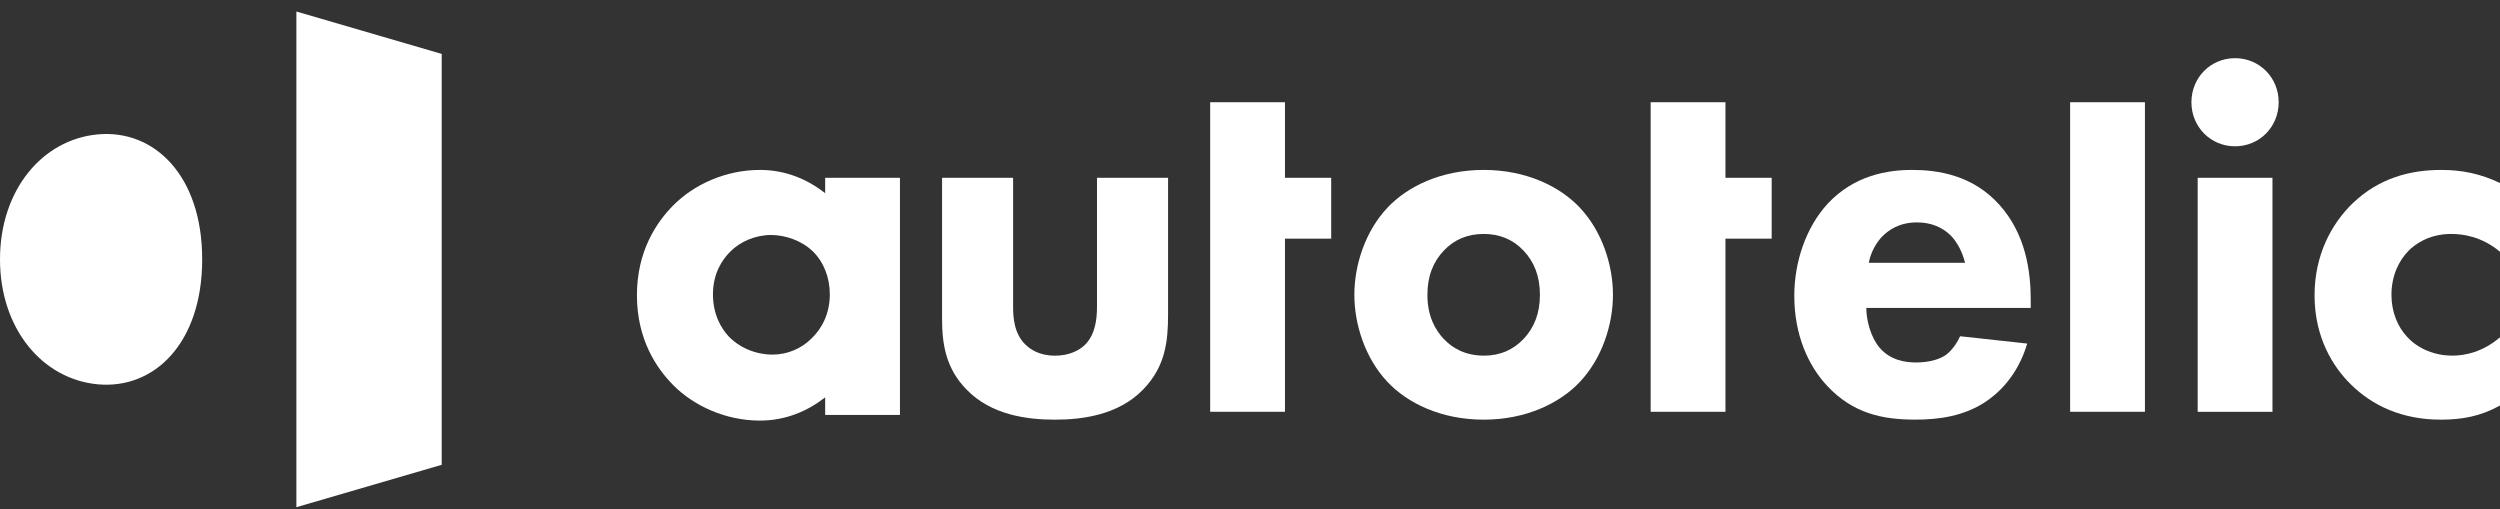 <svg className="w-40 h-7" viewBox="0 0 167 34" fill="#fff" xmlns="http://www.w3.org/2000/svg">
  <rect x="0" y="0" width="167" height="34" fill="#333333" stroke="none"/>
  <path d="M67.676 11.877V20.498C67.676 21.2 67.741 22.286 68.501 23.022C68.831 23.337 69.423 23.759 70.478 23.759C71.369 23.759 72.061 23.444 72.489 23.022C73.181 22.321 73.279 21.27 73.279 20.498V11.877H78.027V20.99C78.027 22.777 77.862 24.46 76.379 26.001C74.699 27.753 72.226 28.033 70.478 28.033C68.666 28.033 66.226 27.753 64.545 26.001C63.193 24.6 62.93 23.022 62.93 21.305V11.877H67.676Z" fill="#fff" />
  <path d="M85.836 15.942V27.507H80.84V15.942V11.877V6.829H85.836V11.877H88.924V15.942H85.836Z" fill="#fff" />
  <path d="M105.537 25.509C104.219 26.91 101.977 28.033 99.109 28.033C96.241 28.033 93.998 26.912 92.68 25.509C91.198 23.931 90.472 21.689 90.472 19.692C90.472 17.695 91.198 15.45 92.68 13.875C93.998 12.474 96.241 11.351 99.109 11.351C101.977 11.351 104.219 12.472 105.537 13.875C107.02 15.452 107.745 17.695 107.745 19.692C107.745 21.689 107.022 23.931 105.537 25.509ZM96.438 16.748C95.746 17.485 95.351 18.431 95.351 19.692C95.351 21.13 95.878 22.041 96.438 22.636C97.031 23.267 97.889 23.757 99.141 23.757C100.196 23.757 101.086 23.372 101.779 22.636C102.471 21.899 102.867 20.953 102.867 19.692C102.867 18.431 102.471 17.485 101.779 16.748C101.086 16.012 100.196 15.627 99.109 15.627C98.021 15.627 97.131 16.012 96.438 16.748Z" fill="#fff" />
  <path d="M115.26 15.942V27.507H110.264V15.942V11.877V6.829H115.26V11.877H118.348V15.942H115.26Z" fill="#fff" />
  <path d="M135.649 20.568H124.67C124.67 21.41 124.968 22.531 125.561 23.232C126.286 24.073 127.276 24.213 128.001 24.213C128.693 24.213 129.418 24.073 129.913 23.757C129.978 23.722 130.541 23.337 130.936 22.461L135.419 22.95C134.759 25.157 133.441 26.316 132.584 26.875C131.166 27.786 129.583 28.031 127.936 28.031C125.728 28.031 123.782 27.612 122.067 25.789C120.782 24.423 119.859 22.354 119.859 19.762C119.859 17.52 120.617 15.206 122.102 13.593C123.882 11.7 126.09 11.351 127.74 11.351C129.388 11.351 131.763 11.665 133.576 13.698C135.323 15.66 135.653 18.114 135.653 20.042V20.568H135.649ZM131.264 17.555C131.231 17.415 131.001 16.434 130.308 15.732C129.781 15.206 129.023 14.856 128.066 14.856C126.846 14.856 126.121 15.383 125.66 15.872C125.298 16.292 124.968 16.853 124.835 17.555H131.264Z" fill="#fff" />
  <path d="M143.281 6.829V27.507H138.285V6.829H143.281Z" fill="#fff" />
  <path d="M151.801 11.877V27.509H146.805V11.877H151.801Z" fill="#fff" />
  <path d="M167 16.818C165.786 15.802 164.535 15.627 163.739 15.627C162.177 15.627 161.24 16.399 160.894 16.748C160.234 17.415 159.749 18.431 159.749 19.692C159.749 20.848 160.166 21.829 160.79 22.496C161.554 23.337 162.698 23.757 163.808 23.757C164.676 23.757 165.855 23.512 167 22.531V27.087C165.682 27.823 164.432 28.033 163.044 28.033C160.441 28.033 158.464 27.087 157.042 25.684C155.863 24.528 154.612 22.566 154.612 19.727C154.612 17.063 155.722 14.961 157.18 13.558C158.916 11.91 160.963 11.351 163.079 11.351C164.434 11.351 165.682 11.595 167 12.227V16.818Z" fill="#fff" />
  <path d="M55.121 11.877V12.902C53.938 11.98 52.487 11.351 50.764 11.351C48.491 11.351 46.362 12.313 44.969 13.723C43.869 14.833 42.547 16.761 42.547 19.723C42.547 22.687 43.867 24.612 44.969 25.723C46.362 27.13 48.491 28.095 50.764 28.095C52.487 28.095 53.938 27.465 55.121 26.544V26.558V27.716H60.117V11.877H55.121ZM54.218 22.601C53.559 23.267 52.622 23.687 51.615 23.687C50.436 23.687 49.361 23.195 48.666 22.461C48.214 21.971 47.625 21.06 47.625 19.657C47.625 18.254 48.251 17.345 48.77 16.818C49.43 16.152 50.436 15.697 51.512 15.697C52.414 15.697 53.524 16.047 54.288 16.783C55.017 17.485 55.432 18.536 55.432 19.657C55.432 20.988 54.876 21.969 54.218 22.601Z" fill="#fff" />
  <path d="M149.302 3.886C150.933 3.886 152.216 5.182 152.216 6.829C152.216 8.477 150.933 9.773 149.302 9.773C147.67 9.773 146.387 8.477 146.387 6.829C146.387 5.182 147.67 3.886 149.302 3.886Z" fill="#fff" />
  <path d="M29.508 3.602L19.798 0.769V33.881L29.506 31.049V3.602H29.508Z" fill="#fff" />
  <path d="M6.534 8.977C2.819 9.318 0 12.7 0 17.324C0 21.948 2.819 25.33 6.534 25.672C10.294 26.017 13.506 22.936 13.506 17.324C13.506 11.713 10.292 8.631 6.534 8.977Z" fill="#fff" />
</svg>

